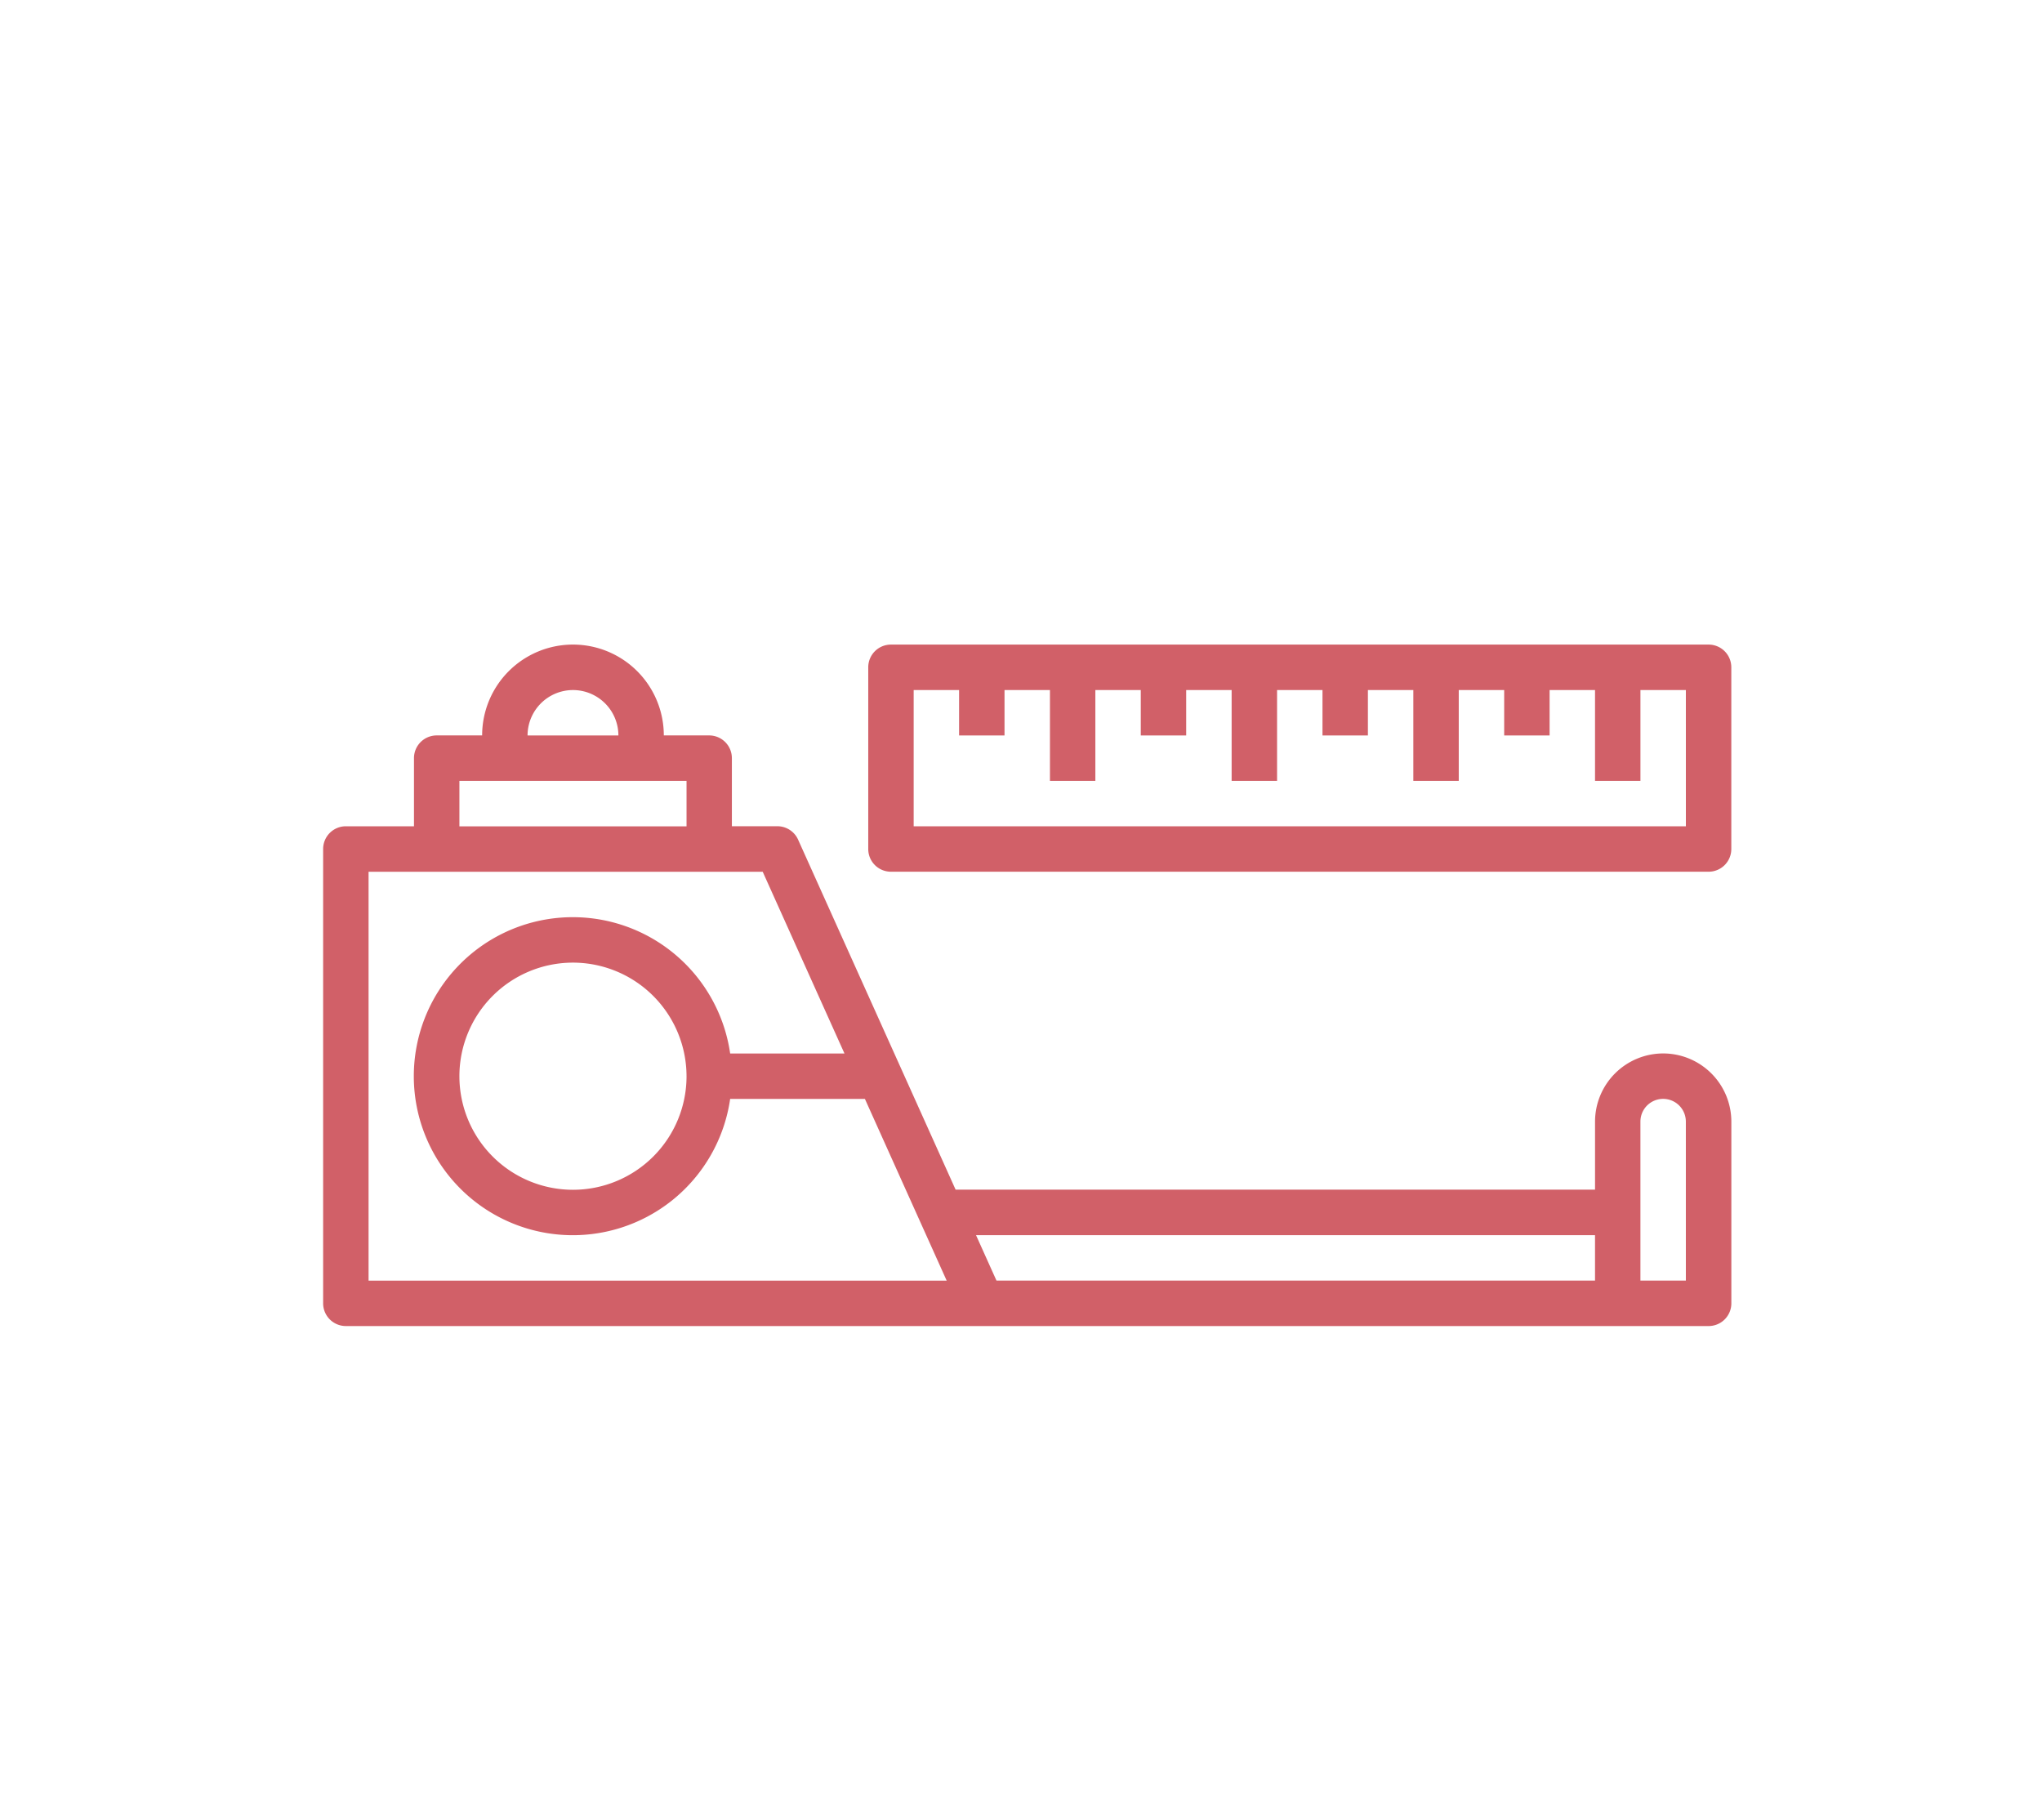 <svg xmlns="http://www.w3.org/2000/svg" xmlns:xlink="http://www.w3.org/1999/xlink" width="138" height="123" viewBox="0 0 138 123">
  <defs>
    <clipPath id="clip-path">
      <rect id="Rectángulo_1170" data-name="Rectángulo 1170" width="138" height="123" transform="translate(1046 1362)" fill="#fff" stroke="#707070" stroke-width="1" opacity="0.648"/>
    </clipPath>
  </defs>
  <g id="areas_totales" data-name="areas totales" transform="translate(-1046 -1362)" clip-path="url(#clip-path)">
    <g id="Grupo_816" data-name="Grupo 816" transform="translate(1067.838 1405.558)">
      <path id="Trazado_1898" data-name="Trazado 1898" d="M660.038,770.356a4.611,4.611,0,0,0-4.605,4.605v4.6H612.22l-10.645-23.653a1.536,1.536,0,0,0-1.4-.906H597.1V750.4a1.535,1.535,0,0,0-1.534-1.534H592.5a6.139,6.139,0,1,0-12.278,0h-3.07a1.535,1.535,0,0,0-1.536,1.534v4.605h-4.605a1.535,1.535,0,0,0-1.534,1.536v30.7a1.535,1.535,0,0,0,1.534,1.536h92.1a1.535,1.535,0,0,0,1.534-1.536V774.961A4.61,4.61,0,0,0,660.038,770.356ZM586.361,745.8a3.072,3.072,0,0,1,3.07,3.07h-6.139A3.072,3.072,0,0,1,586.361,745.8Zm-7.675,6.139h15.35v3.07h-15.35Zm-6.139,33.769v-27.63h26.636l5.526,12.28h-7.725a10.745,10.745,0,1,0,0,3.07h9.106l5.526,12.28Zm21.489-13.816a7.675,7.675,0,1,1-7.675-7.673A7.683,7.683,0,0,1,594.035,771.89ZM613.6,782.636h41.832v3.07h-40.45Zm47.971,3.07H658.5V774.961a1.535,1.535,0,1,1,3.07,0Z" transform="translate(-569.477 -742.728)" fill="#d16068"/>
      <path id="Trazado_1899" data-name="Trazado 1899" d="M645.915,742.728H590.657a1.532,1.532,0,0,0-1.534,1.534v12.28a1.532,1.532,0,0,0,1.534,1.534h55.258a1.533,1.533,0,0,0,1.534-1.534v-12.28A1.533,1.533,0,0,0,645.915,742.728Zm-1.536,12.278H592.193V745.8h3.069v3.07h3.07V745.8h3.07v6.139h3.069V745.8h3.07v3.07h3.069V745.8h3.071v6.139h3.07V745.8h3.07v3.07h3.069V745.8h3.07v6.139h3.07V745.8H632.1v3.07h3.069V745.8h3.07v6.139h3.069V745.8h3.07Z" transform="translate(-552.284 -742.728)" fill="#d16068"/>
    </g>
  </g>
</svg>

